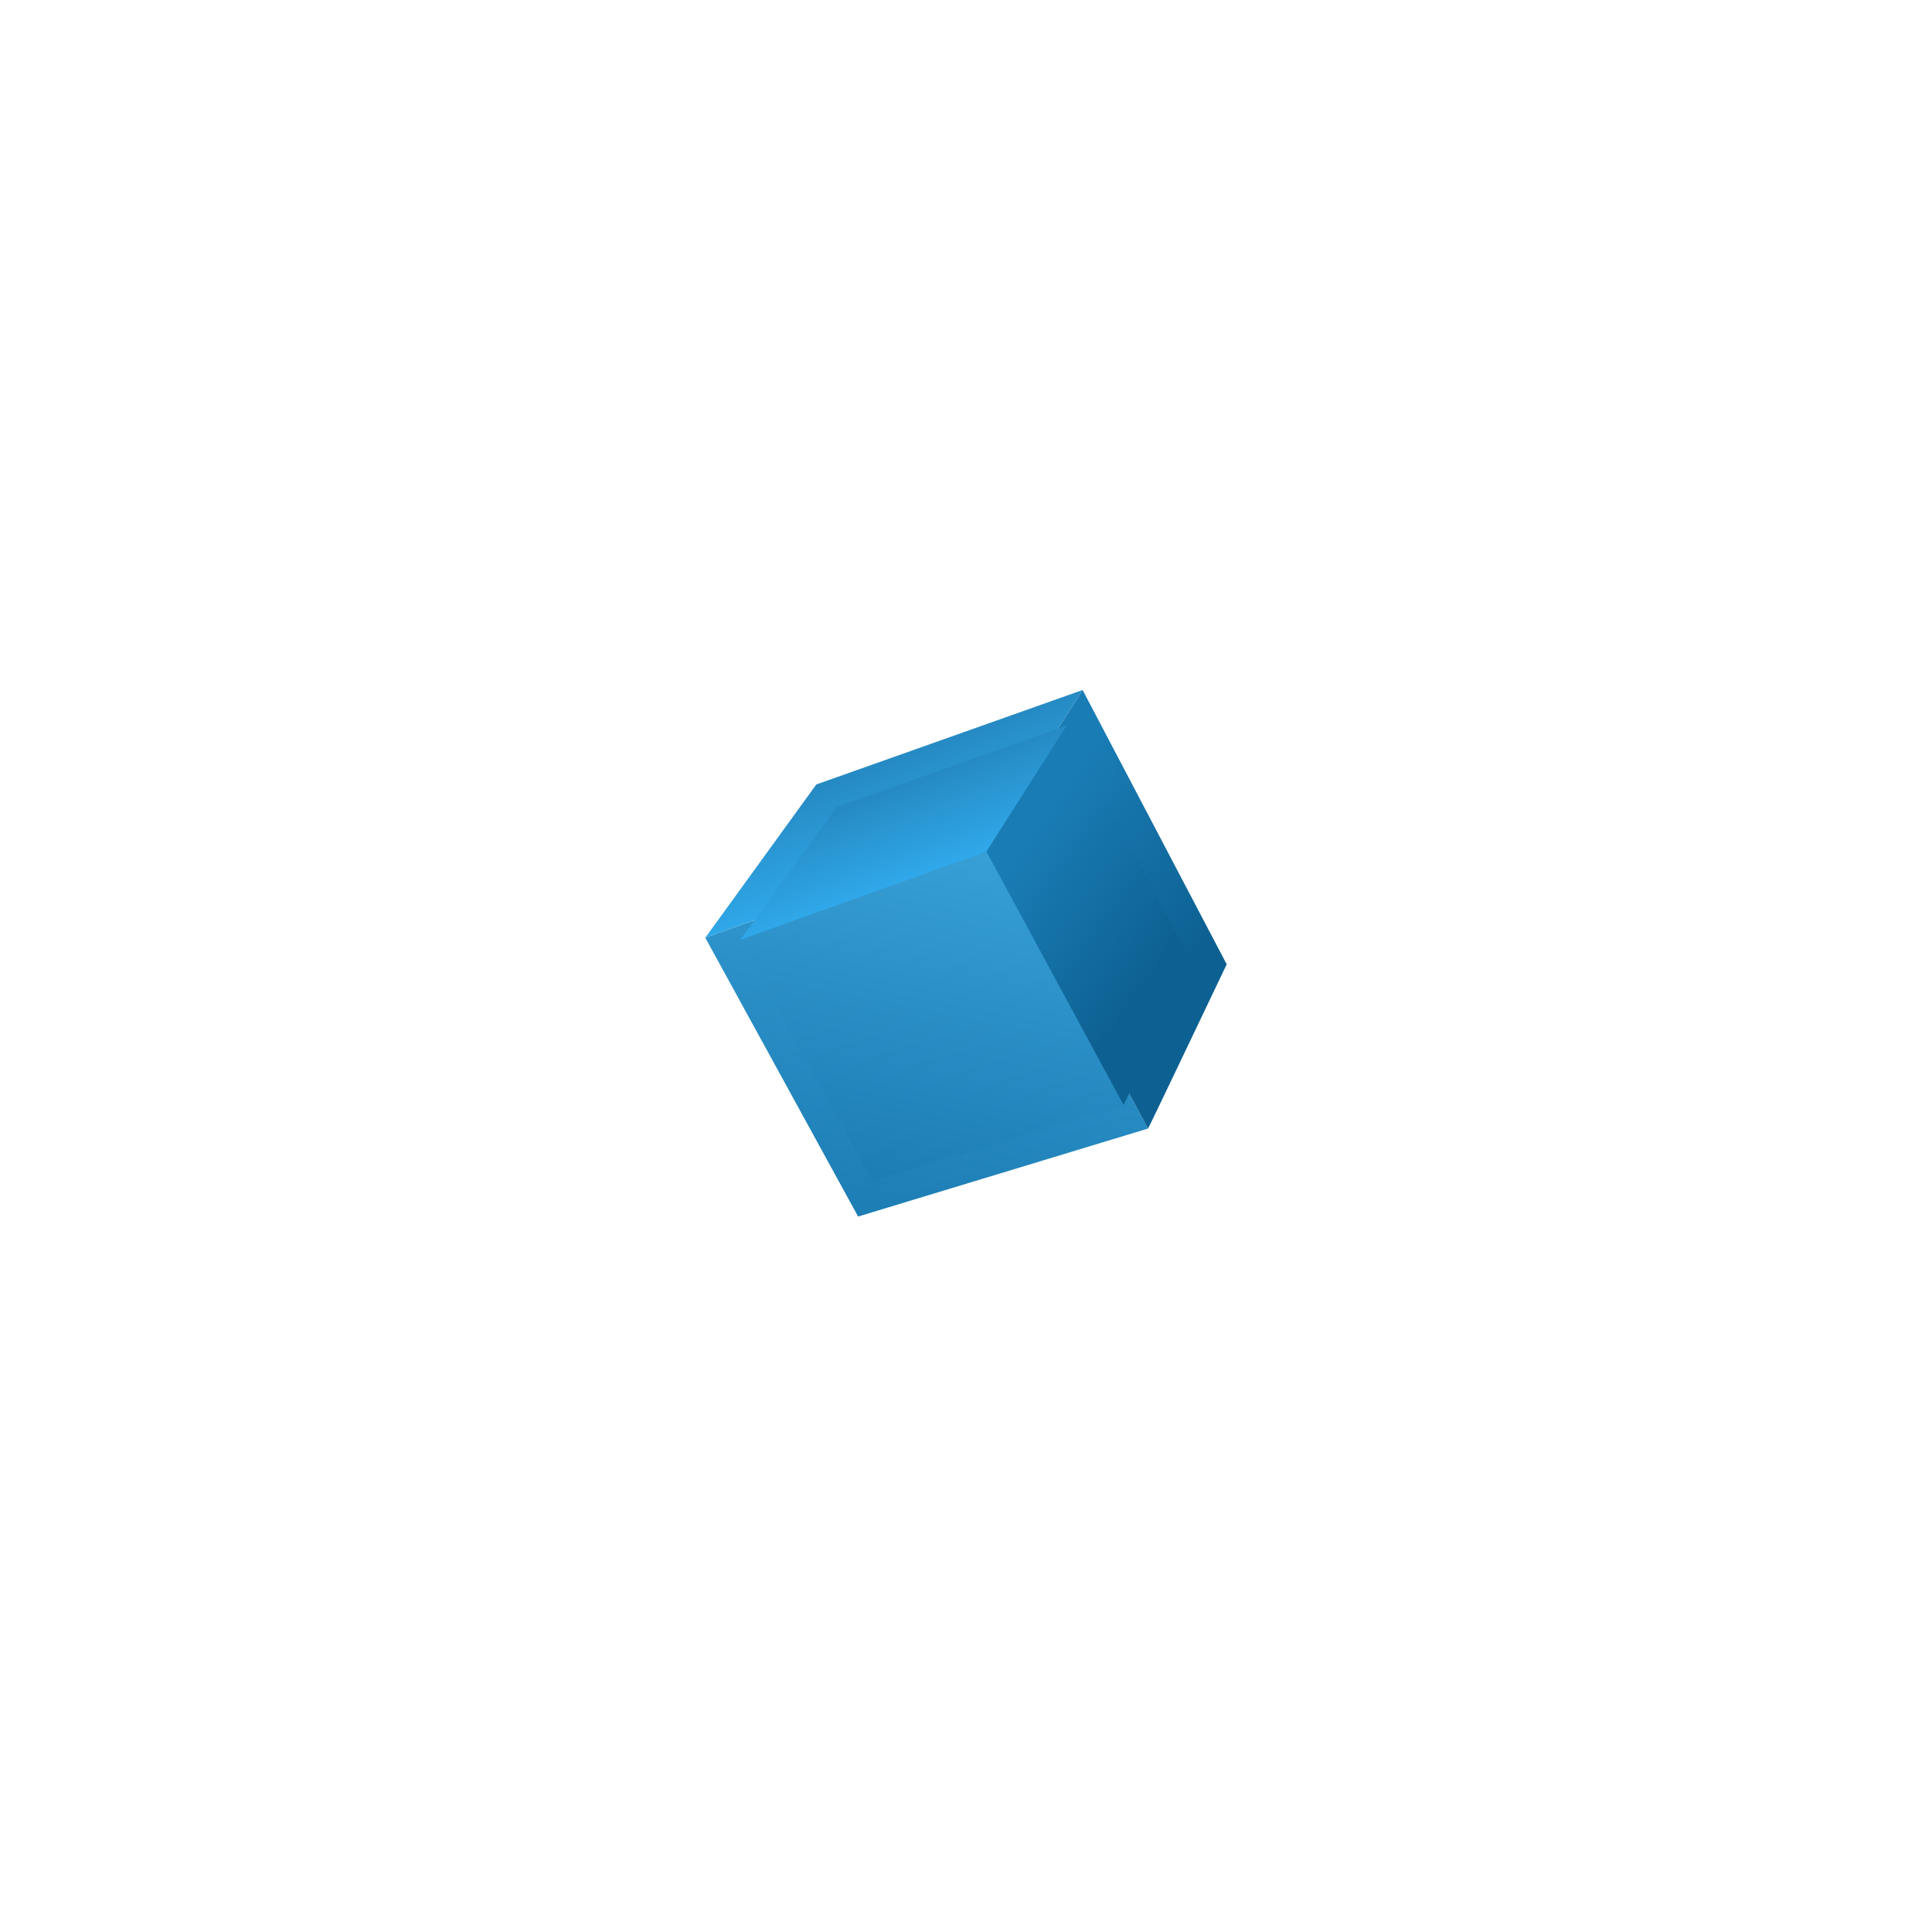 <svg width="112" height="111" viewBox="0 0 112 111" fill="none" xmlns="http://www.w3.org/2000/svg">
<g filter="url(#filter0_f)">
<path d="M40.886 54.361L57.371 48.455L66.553 65.423L49.746 70.524L40.886 54.361Z" fill="url(#paint0_linear)"/>
<path d="M62.761 40L57.37 48.456L40.886 54.361L47.323 45.476L62.761 40Z" fill="url(#paint1_linear)"/>
<path d="M71.114 55.902C69.629 59.006 66.676 65.224 66.552 65.422L57.37 48.456L62.761 40L71.114 55.902Z" fill="url(#paint2_linear)"/>
</g>
<path d="M42.915 54.483L57.187 49.369L65.136 64.059L50.585 68.476L42.915 54.483Z" fill="url(#paint3_linear)"/>
<path d="M61.853 42.049L57.186 49.37L42.915 54.482L48.488 46.789L61.853 42.049Z" fill="url(#paint4_linear)"/>
<path d="M69.085 55.815C67.8 58.503 65.243 63.886 65.135 64.058L57.186 49.369L61.853 42.048L69.085 55.815Z" fill="url(#paint5_linear)"/>
<defs>
<filter id="filter0_f" x="0.886" y="0" width="110.228" height="110.524" filterUnits="userSpaceOnUse" color-interpolation-filters="sRGB">
<feFlood flood-opacity="0" result="BackgroundImageFix"/>
<feBlend mode="normal" in="SourceGraphic" in2="BackgroundImageFix" result="shape"/>
<feGaussianBlur stdDeviation="20" result="effect1_foregroundBlur"/>
</filter>
<linearGradient id="paint0_linear" x1="68.757" y1="38.841" x2="61.63" y2="75.666" gradientUnits="userSpaceOnUse">
<stop stop-color="#89D1EC"/>
<stop offset="0.25" stop-color="#3AA2DA"/>
<stop offset="1" stop-color="#1979B0"/>
</linearGradient>
<linearGradient id="paint1_linear" x1="51.824" y1="42.624" x2="54.573" y2="50.059" gradientUnits="userSpaceOnUse">
<stop offset="0.052" stop-color="#2486BE"/>
<stop offset="1" stop-color="#31ABED"/>
</linearGradient>
<linearGradient id="paint2_linear" x1="58.041" y1="50.704" x2="67.813" y2="57.612" gradientUnits="userSpaceOnUse">
<stop stop-color="#1A7CB5"/>
<stop offset="1" stop-color="#0D6192"/>
</linearGradient>
<linearGradient id="paint3_linear" x1="67.044" y1="41.046" x2="60.874" y2="72.927" gradientUnits="userSpaceOnUse">
<stop stop-color="#89D1EC"/>
<stop offset="0.25" stop-color="#3AA2DA"/>
<stop offset="1" stop-color="#1979B0"/>
</linearGradient>
<linearGradient id="paint4_linear" x1="52.384" y1="44.32" x2="54.764" y2="50.757" gradientUnits="userSpaceOnUse">
<stop offset="0.052" stop-color="#2486BE"/>
<stop offset="1" stop-color="#31ABED"/>
</linearGradient>
<linearGradient id="paint5_linear" x1="57.767" y1="51.316" x2="66.228" y2="57.296" gradientUnits="userSpaceOnUse">
<stop stop-color="#1A7CB5"/>
<stop offset="1" stop-color="#0D6192"/>
</linearGradient>
</defs>
</svg>
